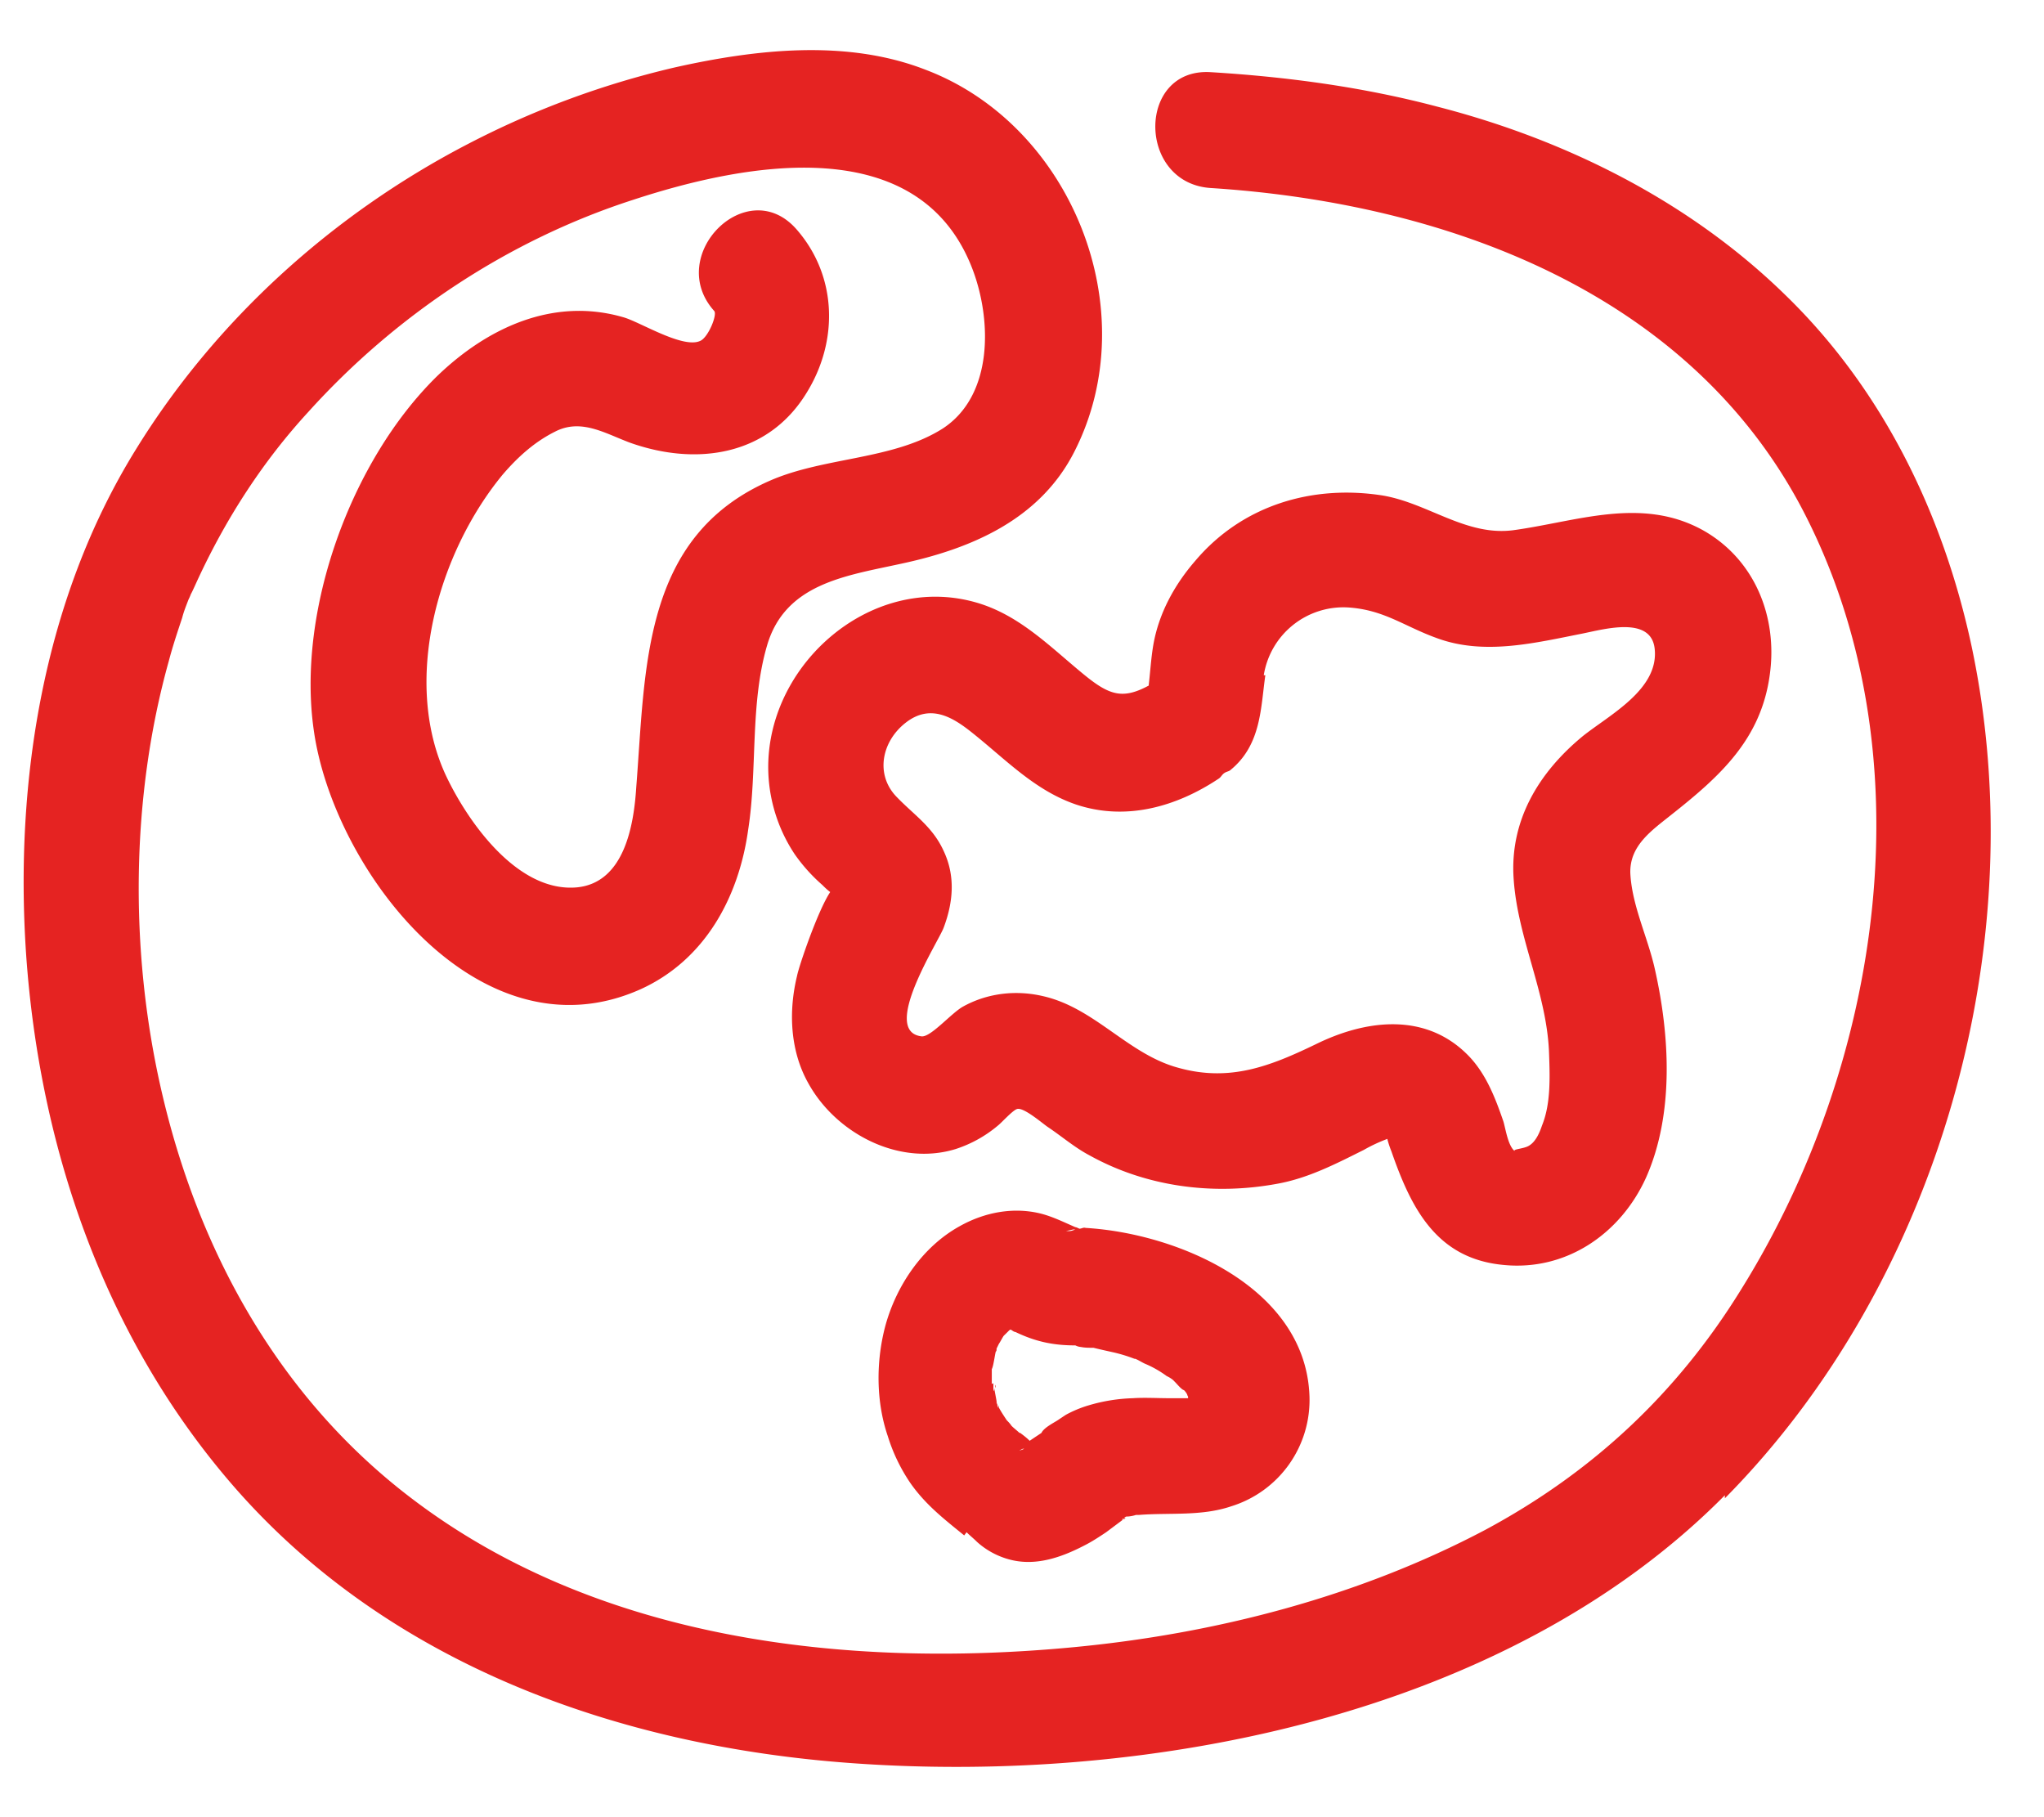 <svg xmlns="http://www.w3.org/2000/svg" width="36" height="32" fill="none"><path fill="#E52322" d="M30.38 26.33c-3.832 3.873-10.107 5.095-15.355 4.72-4.11-.291-8.205-1.735-10.954-4.928C1.835 23.525.697 20.207.46 16.806.253 13.75.766 10.544 2.39 7.92c1.402-2.277 3.457-4.137 5.83-5.373a15.51 15.51 0 0 1 3.666-1.36c1.43-.32 3.027-.5 4.415.041 2.569.972 3.887 4.235 2.624 6.72-.61 1.208-1.833 1.722-3.082 1.985-.958.209-2.013.348-2.332 1.43-.306 1.042-.167 2.18-.334 3.25-.166 1.193-.763 2.29-1.888 2.804-2.832 1.277-5.414-2.083-5.762-4.554-.305-2.11.653-4.748 2.166-6.234.889-.86 2.055-1.402 3.29-1.041.292.083 1.042.555 1.347.416.14-.055.306-.458.25-.527-.874-.972.57-2.43 1.444-1.444.722.82.75 1.971.18 2.888-.68 1.11-1.943 1.29-3.11.874-.444-.166-.86-.43-1.318-.194-.361.18-.653.444-.917.75-1.138 1.374-1.79 3.637-1 5.317.39.82 1.264 2.055 2.305 1.958.834-.084 1-1.097 1.042-1.763.166-2.097.097-4.415 2.36-5.401.958-.417 2.166-.361 3.04-.917.889-.583.861-1.902.528-2.79-.93-2.471-3.998-1.888-5.984-1.236-2.193.708-4.179 2.027-5.72 3.735-.791.86-1.43 1.846-1.93 2.915-.027.056-.125.278-.138.292-.014.042-.042.097-.042.097-.042.111-.083.209-.111.32-.083.25-.167.5-.236.763-.667 2.388-.694 5.082-.139 7.525.639 2.818 2.055 5.428 4.415 7.22 3.277 2.498 7.65 2.998 11.634 2.623 2.513-.236 5.04-.888 7.275-2.068 1.889-1.014 3.374-2.402 4.499-4.22 2.499-4 3.332-9.497 1.069-13.787-2.027-3.818-6.303-5.36-10.4-5.623-1.304-.083-1.304-2.124 0-2.04 1.348.082 2.694.263 4 .61 2.262.583 4.428 1.666 6.108 3.304 1.722 1.666 2.79 3.86 3.29 6.192 1.111 5.234-.569 11.19-4.345 15.008v-.055ZM20.231 12.072c.028-.236.042-.486.083-.722.098-.556.375-1.056.736-1.472.833-.986 2.069-1.347 3.305-1.152.805.138 1.471.722 2.304.61 1.11-.152 2.25-.597 3.332 0 .916.514 1.32 1.528 1.18 2.541-.152 1.139-.874 1.791-1.735 2.471-.347.278-.736.542-.722 1.028.028.569.305 1.124.43 1.68.264 1.166.347 2.554-.152 3.679-.445.986-1.403 1.652-2.513 1.54-1.18-.11-1.625-.999-1.972-1.998a1.836 1.836 0 0 1-.07-.209v-.013a2.803 2.803 0 0 0-.416.194c-.5.25-.985.5-1.527.597-1.125.208-2.305.055-3.304-.5-.264-.139-.486-.333-.736-.5-.083-.055-.403-.333-.528-.319-.069 0-.291.25-.347.291a2.21 2.21 0 0 1-.75.417c-.999.306-2.11-.278-2.596-1.166-.319-.57-.347-1.264-.194-1.888.028-.153.361-1.139.583-1.472-.055-.042-.097-.083-.139-.125a3.007 3.007 0 0 1-.486-.541 2.785 2.785 0 0 1-.458-1.32c-.152-1.93 1.763-3.665 3.665-3.11.764.223 1.305.792 1.902 1.278.445.361.68.43 1.153.167l-.028.014Zm4.193 7.955c-.056-.042-.042-.167 0 0Zm-2.138-8.136c-.083.57-.07 1.222-.611 1.666-.028.028-.07.028-.111.056-.042.027-.056.069-.097.097-.75.5-1.639.75-2.513.458-.736-.25-1.25-.805-1.847-1.277-.333-.264-.722-.5-1.152-.167-.43.333-.541.916-.167 1.305.306.32.639.528.833.958.209.444.167.902 0 1.347-.083.236-1.124 1.832-.388 1.916.166.014.527-.417.735-.528.43-.236.93-.291 1.403-.18.916.208 1.5 1.027 2.388 1.263.902.25 1.61-.028 2.415-.416.903-.445 1.972-.57 2.722.236.291.319.444.721.583 1.124.041.139.083.444.208.528-.07-.042.139-.042.236-.098.125-.069.194-.235.236-.36.153-.375.139-.834.125-1.236-.028-1.083-.555-2.041-.625-3.11-.07-1.027.444-1.874 1.222-2.513.472-.375 1.333-.819 1.263-1.527-.055-.583-.86-.361-1.263-.278-.847.167-1.736.389-2.569.084-.583-.209-.93-.5-1.568-.542a1.421 1.421 0 0 0-1.486 1.194h.028Zm-4.748 12.55s0-.04-.014-.055c0 .014 0 .028.014.056Zm-.556 2.597c-.36-.292-.68-.541-.944-.916a3.082 3.082 0 0 1-.402-.833c-.209-.611-.209-1.32-.042-1.944.194-.708.653-1.388 1.305-1.75.444-.25.958-.346 1.444-.221.208.055.403.152.597.236.014 0 .042.013.07.027.041 0 .069-.027.11-.014 1.639.098 3.874 1.056 3.943 2.958a1.959 1.959 0 0 1-1.374 1.943c-.528.18-1.083.111-1.625.153h-.055a.611.611 0 0 1-.139.028l.014-.014-.014.014c-.028 0-.042 0-.055.014-.014 0-.014.014 0 .014l-.334.25c-.125.083-.25.166-.388.235-.403.209-.847.361-1.291.25a1.387 1.387 0 0 1-.598-.319c-.055-.056-.125-.111-.18-.167-.153-.124-.028-.027 0 0l-.042.056Zm.972-1.513h.083c-.027 0-.055 0-.083.014v-.014Zm0 .014s.042 0 .084-.028c-.042 0-.084.028-.084.028Zm3.069-.834v-.013s-.014 0 0-.028v-.014.07-.014Zm-2.055-3.068h.027-.027Zm-.195.042h.056c.041 0 .07-.014.11-.028h-.04l-.126.028Zm-1.277 2.68v.083c0 .083.014.055.014 0 .014.083.042.222.042.236 0 0 0 .027.014.055-.042-.07-.028-.041 0 0v.014a.14.14 0 0 0 .013.042v-.028c.042.083.098.167.153.25.028.028.056.056.083.097.042.042.098.084.14.125h.013c.056.042.111.083.167.139l.083-.056.125-.083c.042-.097.25-.194.305-.236l.125-.083a2.05 2.05 0 0 1 .403-.167 3.03 3.03 0 0 1 .777-.125c.209-.014.43 0 .64 0h.332v-.027l-.014-.028c0-.014-.027-.056-.055-.084l-.028-.014c-.055-.041-.097-.097-.139-.138l-.027-.028a.49.49 0 0 0-.112-.07 1.872 1.872 0 0 0-.36-.208c-.07-.027-.126-.07-.195-.097h-.014a2.74 2.74 0 0 0-.36-.111c-.126-.028-.25-.055-.362-.083h-.014c-.07 0-.139 0-.208-.014a.257.257 0 0 1-.097-.028c-.361 0-.68-.055-1.055-.236-.028 0-.056-.028-.084-.042-.013 0-.027.014-.041.028l-.084.083c-.027.042-.055.098-.083.14l-.041.083v.014c0 .013 0 .027-.014.041-.014.042-.042.264-.07.306v.277-.014l.028-.014Zm2.277 2.387-.014.014c.028 0 .056-.014.083-.041a.106.106 0 0 1-.055.027h-.014Zm-2.18-1.971v.014c0-.014 0-.028-.014-.042v.028h.014Z"/></svg>